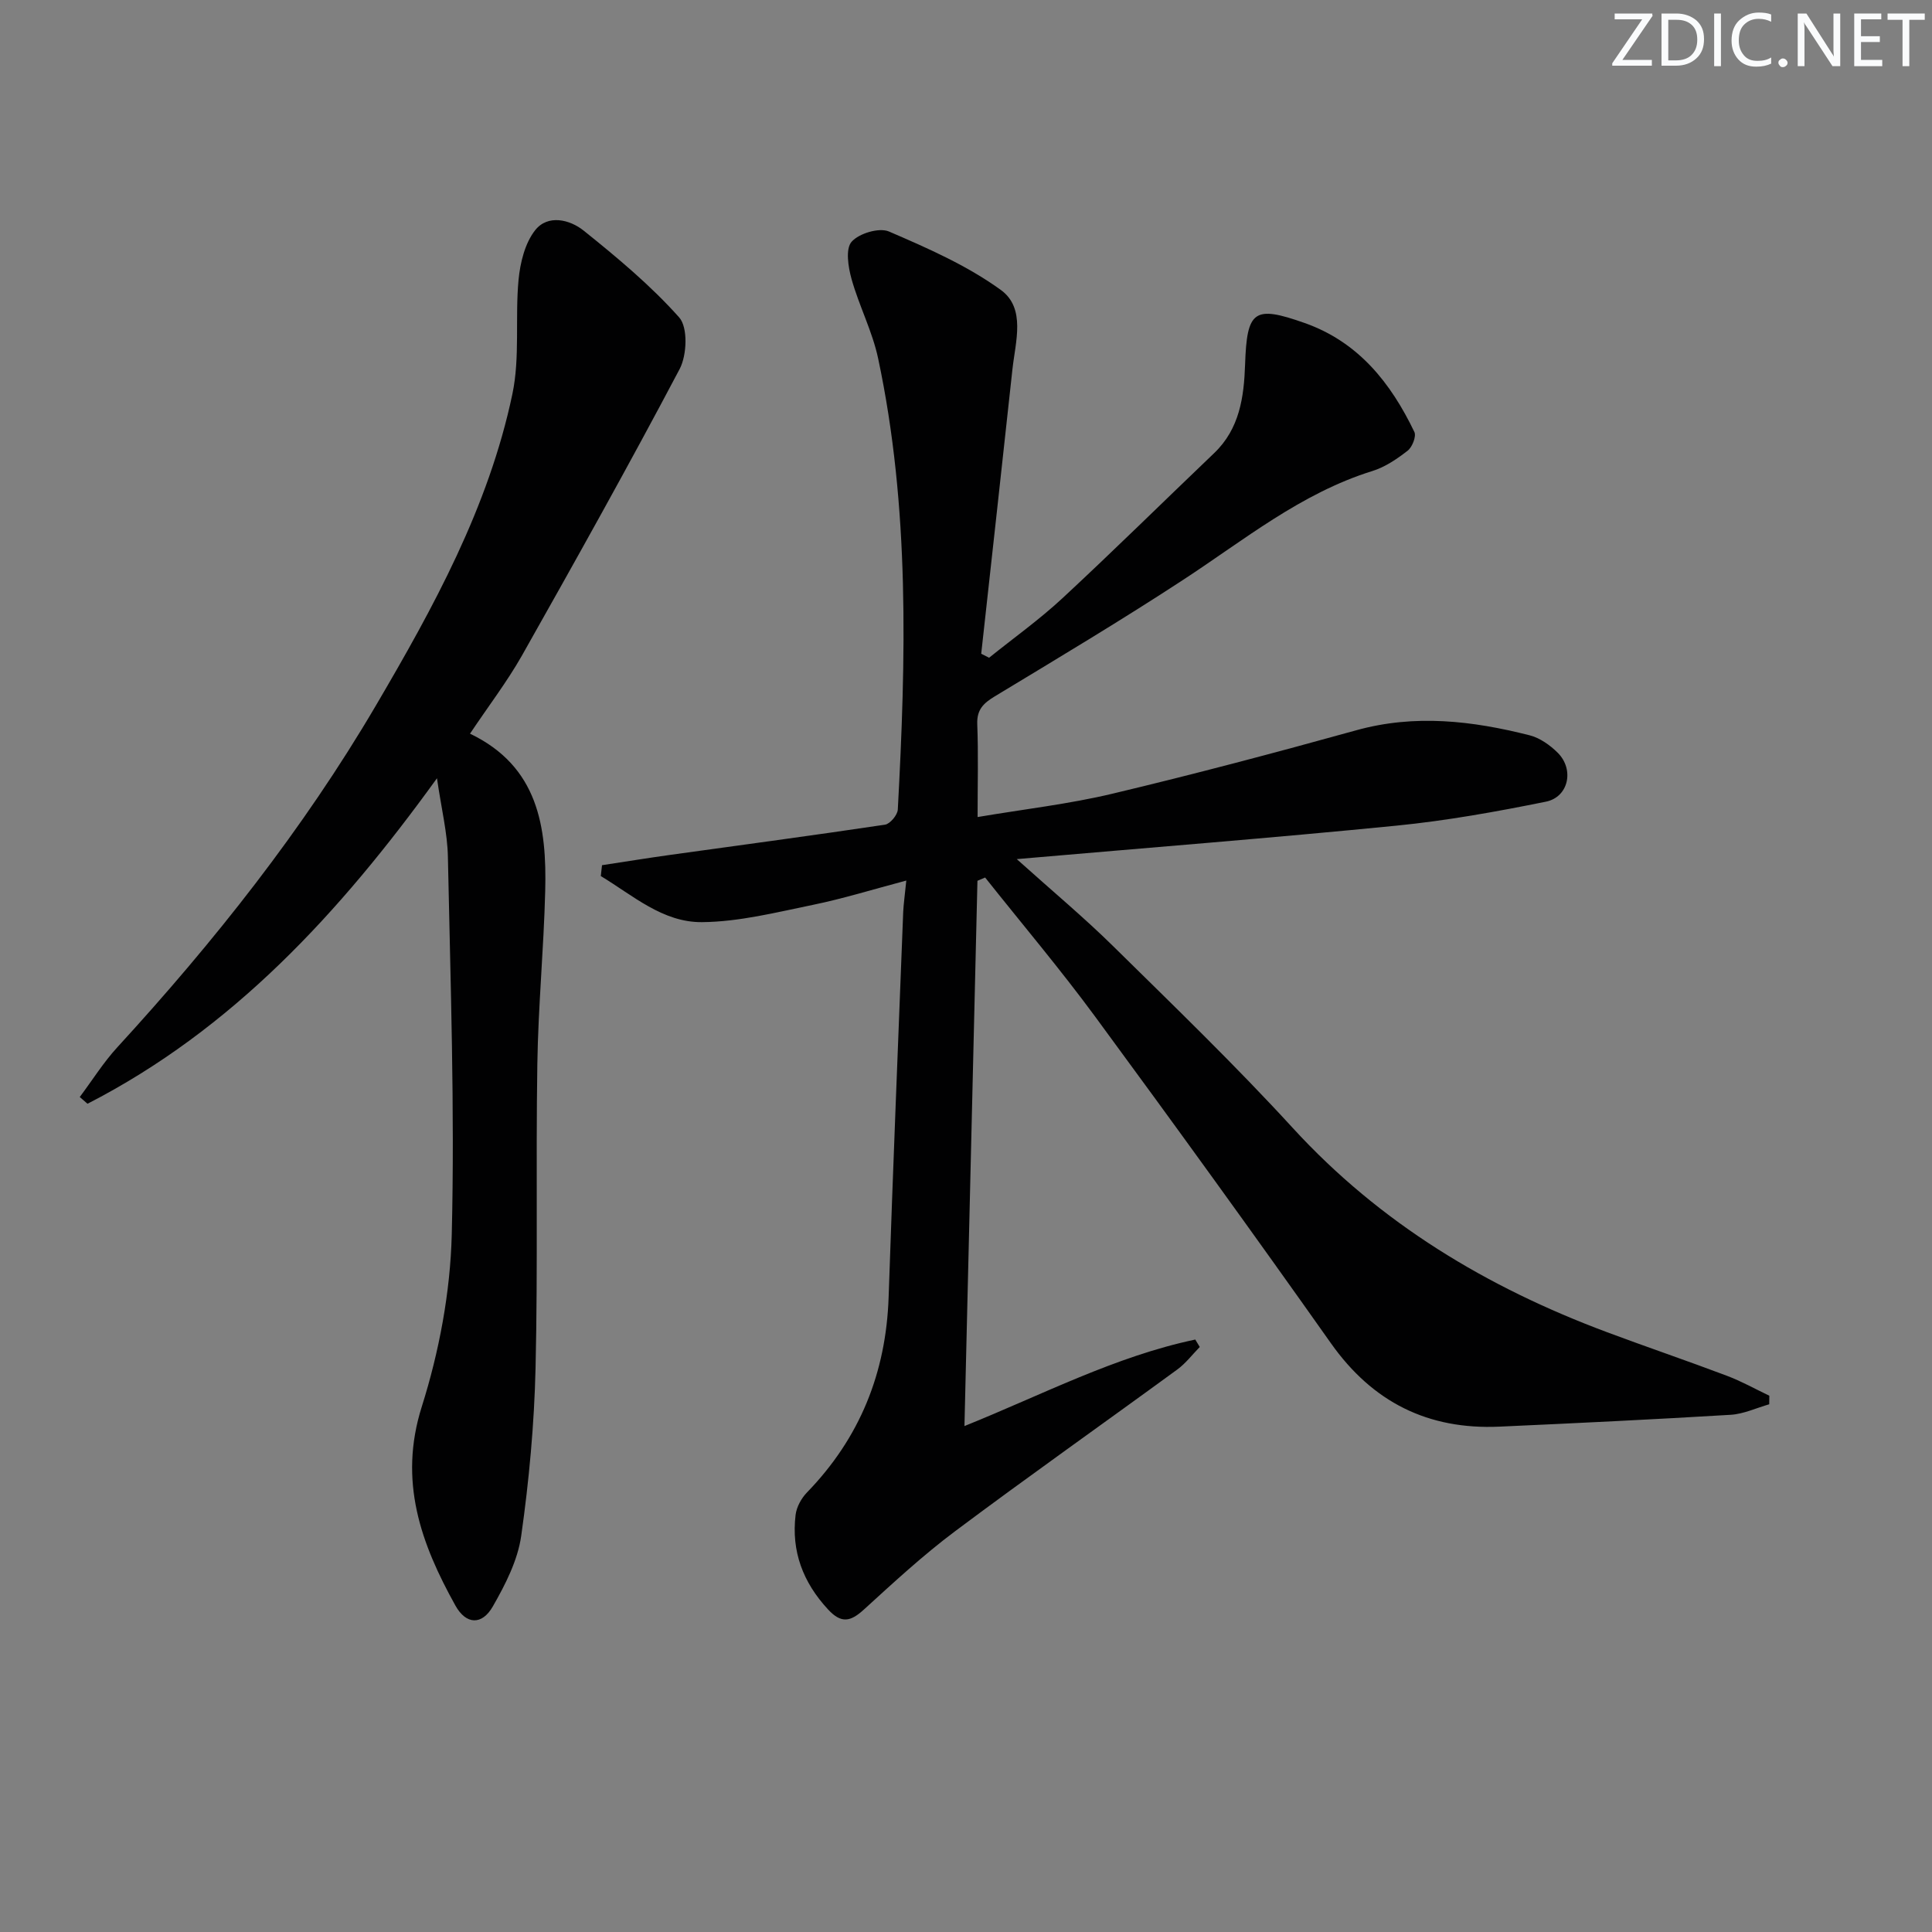 <svg enable-background="new 0 0 400 400" viewBox="0 0 400 400" xmlns="http://www.w3.org/2000/svg"><rect x="0" y="0" width="400" height="400" fill="#808080" stroke="none"/><g fill="#fafbfc"><path d="m342.2 3.2-6.3 9.2h6.1v1.2h-8.2v-.5l6.2-9.1h-5.7v-1.2h7.8v.4z"/><path d="m344 13.7v-10.9h3.1c1.6 0 3 .5 4.1 1.4 1.1 1 1.6 2.2 1.6 3.9s-.5 3-1.6 4-2.5 1.5-4.2 1.5h-3zm1.4-9.6v8.4h1.6c1.4 0 2.5-.4 3.2-1.1.8-.8 1.2-1.8 1.2-3.2s-.4-2.4-1.2-3.1-1.8-1-3.1-1z"/><path d="m356.3 2.8v10.9h-1.4v-10.9z"/><path d="m366.6 13.2c-.8.4-1.8.6-3 .6-1.6 0-2.8-.5-3.7-1.5s-1.4-2.3-1.4-3.9c0-1.7.5-3.2 1.6-4.2s2.4-1.6 4-1.6c1 0 1.9.1 2.6.4v1.5c-.8-.4-1.6-.6-2.6-.6-1.2 0-2.2.4-3 1.2s-1.1 1.9-1.1 3.3c0 1.3.4 2.3 1.1 3.1s1.6 1.1 2.8 1.1c1.1 0 2-.2 2.8-.7v1.3z"/><path d="m368.2 13c0-.3.1-.5.3-.6.2-.2.4-.3.6-.3.3 0 .5.1.7.3s.3.4.3.6-.1.5-.3.6c-.2.2-.4.3-.7.3s-.5-.1-.6-.3c-.2-.2-.3-.4-.3-.6z"/><path d="m381.1 13.7h-1.7l-5.5-8.4c-.2-.2-.3-.5-.4-.7 0 .2.1.8.1 1.5v7.6h-1.4v-10.9h1.8l5.3 8.3c.3.4.4.6.4.8 0-.3-.1-.8-.1-1.6v-7.5h1.4v10.9z"/><path d="m389.7 13.7h-5.8v-10.9h5.6v1.2h-4.2v3.5h3.9v1.2h-3.9v3.7h4.4z"/><path d="m398.4 4.1h-3.1v9.6h-1.4v-9.6h-3.1v-1.3h7.7v1.3z"/></g><path d="m187.64 182.31c-6.96 1.84-13.08 3.75-19.33 5.03-7.6 1.56-15.29 3.51-22.96 3.58-8.14.08-14.35-5.56-20.96-9.54.08-.75.16-1.5.25-2.25 4.74-.72 9.48-1.49 14.23-2.15 14.79-2.06 29.6-4.03 44.36-6.24 1.05-.16 2.59-2 2.65-3.13 1.68-31.26 2.5-62.51-4.07-93.39-1.19-5.62-3.95-10.89-5.51-16.46-.69-2.48-1.28-6.22.01-7.7 1.52-1.74 5.71-3 7.74-2.13 8 3.45 16.17 7.03 23.16 12.1 5.23 3.79 3.02 10.73 2.4 16.46-2.12 19.62-4.3 39.24-6.46 58.86.54.28 1.09.55 1.63.83 5.08-4.09 10.41-7.89 15.18-12.32 10.62-9.85 20.93-20.03 31.41-30.04 5.28-5.04 6.18-11.61 6.41-18.32.38-11.23 1.81-12.34 12.32-8.63 11.13 3.92 17.84 12.39 22.73 22.56.44.91-.44 3.14-1.39 3.88-2.21 1.72-4.67 3.39-7.31 4.21-14.77 4.6-26.53 14.27-39.17 22.53-12.78 8.36-25.91 16.21-38.98 24.11-2.36 1.43-3.76 2.75-3.65 5.76.24 6.13.07 12.27.07 19.24 9.7-1.64 18.91-2.69 27.86-4.82 16.94-4.03 33.78-8.5 50.56-13.15 12.14-3.37 24.01-1.96 35.85 1.04 2.13.54 4.24 2.03 5.83 3.61 3.48 3.46 2.28 9.18-2.44 10.14-10.22 2.07-20.55 3.93-30.92 4.96-25.71 2.55-51.47 4.57-78.63 6.93 7.47 6.71 13.94 12.1 19.92 17.99 12.58 12.39 25.3 24.66 37.22 37.67 18.12 19.77 40.24 33.02 65.05 42.28 8.24 3.08 16.58 5.91 24.81 9.02 3.03 1.14 5.88 2.74 8.81 4.14-.01.59-.01 1.18-.02 1.77-2.66.76-5.3 2.02-8 2.18-15.94.96-31.88 1.73-47.83 2.45-14.78.67-26.27-5.03-34.92-17.27-16.03-22.69-32.32-45.2-48.78-67.58-7.26-9.87-15.19-19.25-22.81-28.84-.53.23-1.06.45-1.59.68-.89 37.46-1.78 74.91-2.69 112.89 16.13-6.49 31.2-14.42 47.79-17.91.31.51.62 1.03.93 1.54-1.54 1.56-2.89 3.37-4.64 4.65-15.31 11.19-30.82 22.12-46 33.48-6.64 4.97-12.77 10.64-18.91 16.24-2.75 2.5-4.66 2.95-7.41-.03-5.2-5.61-7.63-12.05-6.72-19.59.2-1.64 1.2-3.45 2.38-4.66 10.93-11.28 16.35-24.75 16.88-40.41.9-26.6 1.99-53.19 3.02-79.79.08-1.64.32-3.27.64-6.46z" fill="#010102"/><path d="m97.31 151.9c14.13 6.77 15.91 19.29 15.57 32.57-.3 11.95-1.45 23.89-1.63 35.84-.32 20.98.12 41.98-.37 62.96-.27 11.6-1.34 23.23-2.97 34.72-.72 5.07-3.28 10.07-5.88 14.61-2.24 3.92-5.53 3.79-7.74-.18-7.14-12.83-11.84-25.76-6.97-41.17 3.61-11.43 5.91-23.69 6.21-35.64.64-26.07-.27-52.17-.8-78.26-.1-4.91-1.33-9.8-2.26-16.22-20.2 27.98-42.41 52.02-72.35 67.39-.54-.46-1.07-.93-1.61-1.39 2.58-3.44 4.88-7.14 7.77-10.29 20.07-21.89 38.45-45.07 53.51-70.71 11.96-20.37 23.37-41.14 28.29-64.53 1.61-7.64.54-15.81 1.28-23.67.34-3.55 1.32-7.58 3.44-10.27 2.63-3.33 7.19-2.2 10.03.08 6.96 5.58 13.89 11.36 19.79 17.98 1.83 2.06 1.61 7.79.1 10.67-10.54 19.97-21.57 39.69-32.67 59.36-3.11 5.47-6.98 10.52-10.74 16.15z" fill="#010102"/></svg>